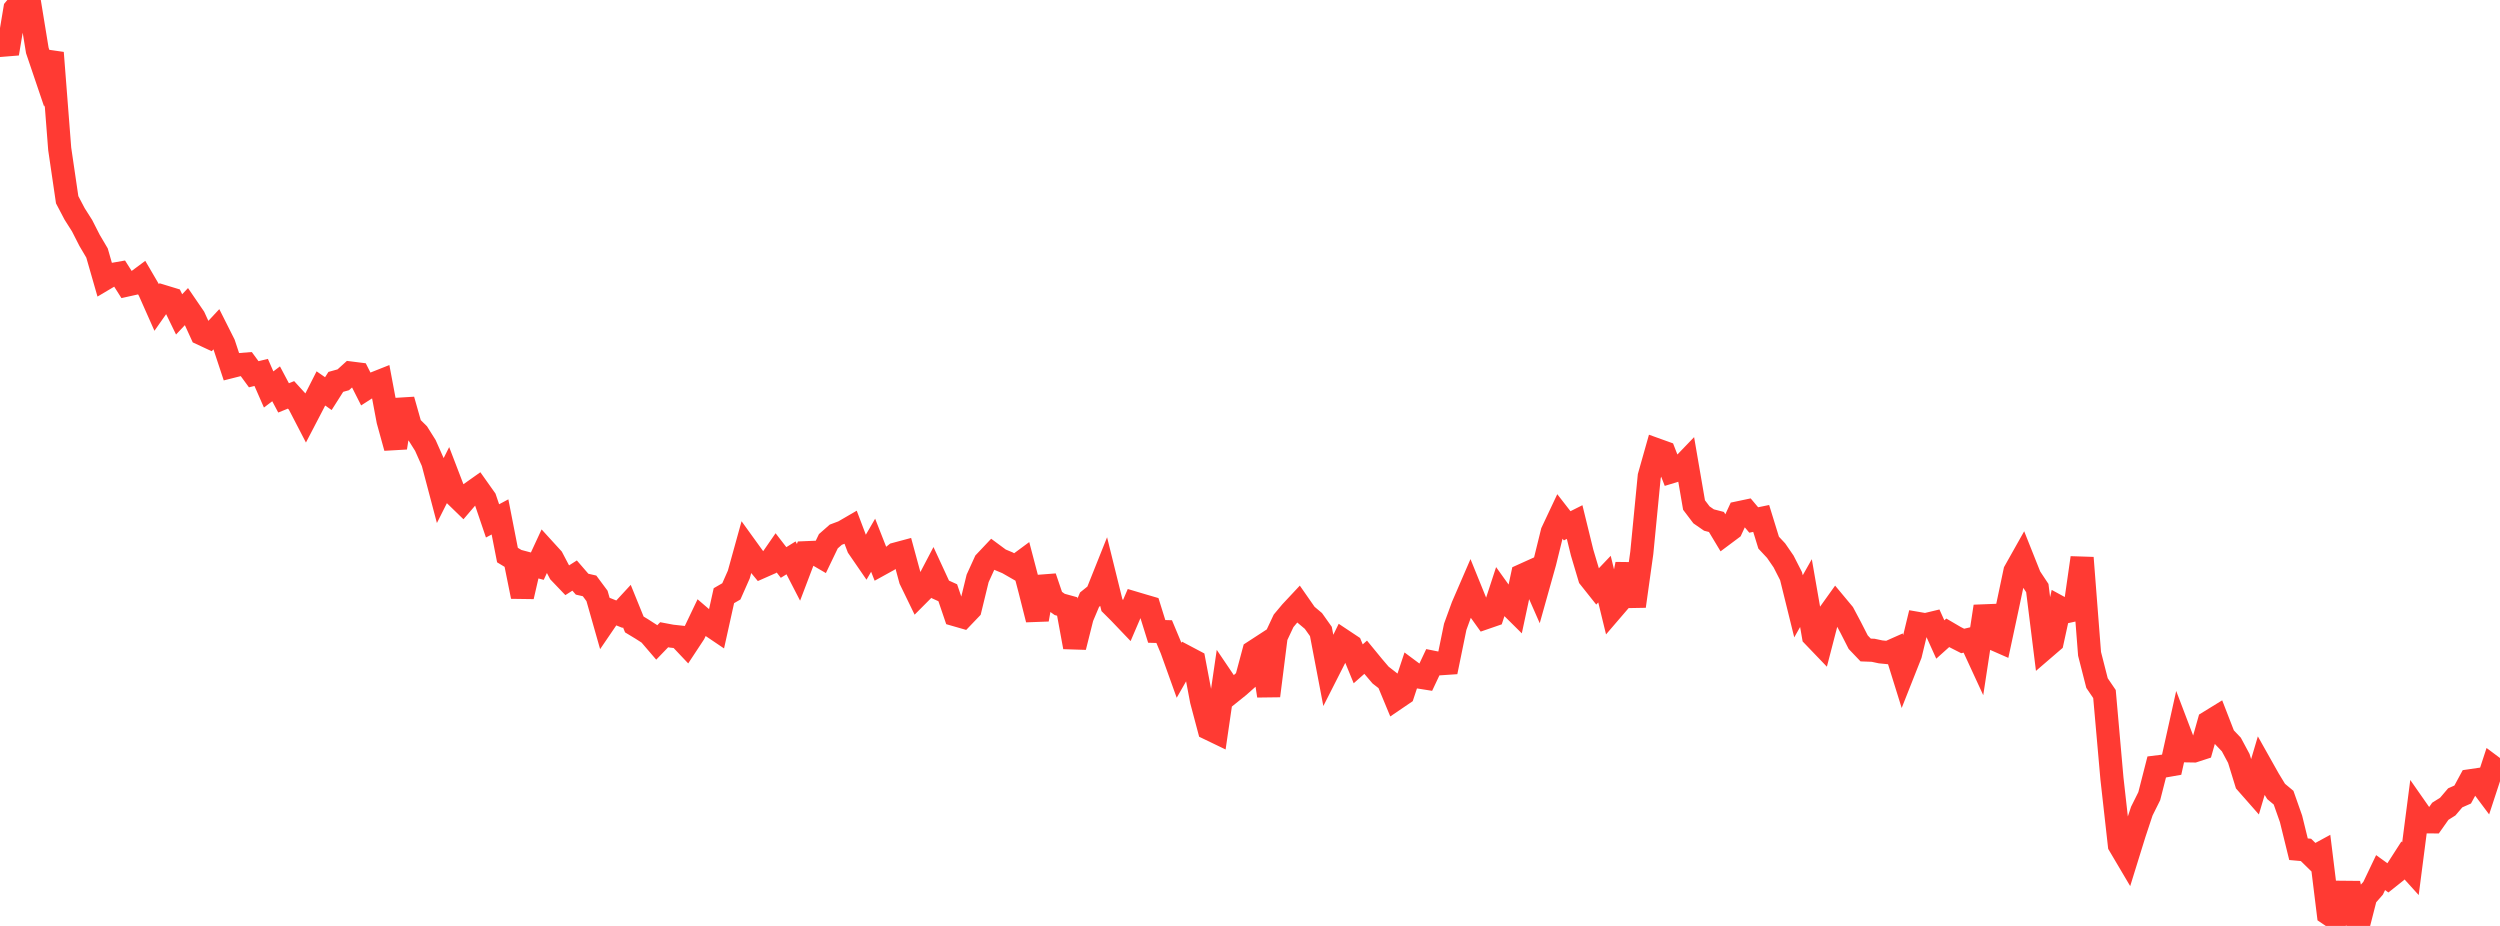 <?xml version="1.0" standalone="no"?>
<!DOCTYPE svg PUBLIC "-//W3C//DTD SVG 1.1//EN" "http://www.w3.org/Graphics/SVG/1.1/DTD/svg11.dtd">

<svg width="135" height="50" viewBox="0 0 135 50" preserveAspectRatio="none" 
  xmlns="http://www.w3.org/2000/svg"
  xmlns:xlink="http://www.w3.org/1999/xlink">


<polyline points="0.0, 1.707 0.403, 2.893 0.806, 0.484 1.209, 0.0 1.612, 0.256 2.015, 2.723 2.418, 3.912 2.821, 2.851 3.224, 8.038 3.627, 10.786 4.03, 11.553 4.433, 12.188 4.836, 12.979 5.239, 13.662 5.642, 15.065 6.045, 14.826 6.448, 14.755 6.851, 15.392 7.254, 15.302 7.657, 15.003 8.06, 15.692 8.463, 16.6 8.866, 16.026 9.269, 16.149 9.672, 16.977 10.075, 16.549 10.478, 17.138 10.881, 18.02 11.284, 18.208 11.687, 17.776 12.09, 18.577 12.493, 19.794 12.896, 19.692 13.299, 19.66 13.701, 20.209 14.104, 20.111 14.507, 21.031 14.91, 20.726 15.313, 21.486 15.716, 21.323 16.119, 21.765 16.522, 22.542 16.925, 21.769 17.328, 20.975 17.731, 21.256 18.134, 20.621 18.537, 20.509 18.94, 20.144 19.343, 20.195 19.746, 20.992 20.149, 20.733 20.552, 20.573 20.955, 22.717 21.358, 24.178 21.761, 21.592 22.164, 23.015 22.567, 23.413 22.97, 24.054 23.373, 24.961 23.776, 26.488 24.179, 25.687 24.582, 26.737 24.985, 27.128 25.388, 26.657 25.791, 26.372 26.194, 26.941 26.597, 28.128 27.0, 27.913 27.403, 29.973 27.806, 30.216 28.209, 32.213 28.612, 30.466 29.015, 30.573 29.418, 29.704 29.821, 30.146 30.224, 30.913 30.627, 31.335 31.03, 31.08 31.433, 31.546 31.836, 31.638 32.239, 32.18 32.642, 33.597 33.045, 33.005 33.448, 33.166 33.851, 32.729 34.254, 33.721 34.657, 33.965 35.06, 34.224 35.463, 34.694 35.866, 34.276 36.269, 34.352 36.672, 34.396 37.075, 34.822 37.478, 34.21 37.881, 33.366 38.284, 33.712 38.687, 33.984 39.09, 32.167 39.493, 31.934 39.896, 31.023 40.299, 29.568 40.701, 30.125 41.104, 30.614 41.507, 30.436 41.91, 29.853 42.313, 30.374 42.716, 30.124 43.119, 30.906 43.522, 29.846 43.925, 29.829 44.328, 30.065 44.731, 29.227 45.134, 28.873 45.537, 28.722 45.94, 28.488 46.343, 29.551 46.746, 30.137 47.149, 29.442 47.552, 30.468 47.955, 30.246 48.358, 29.922 48.761, 29.814 49.164, 31.299 49.567, 32.128 49.97, 31.723 50.373, 30.954 50.776, 31.826 51.179, 32.009 51.582, 33.195 51.985, 33.311 52.388, 32.89 52.791, 31.236 53.194, 30.351 53.597, 29.924 54.0, 30.222 54.403, 30.39 54.806, 30.621 55.209, 30.323 55.612, 31.857 56.015, 33.454 56.418, 31.165 56.821, 32.352 57.224, 32.639 57.627, 32.75 58.03, 34.942 58.433, 33.336 58.836, 32.382 59.239, 32.057 59.642, 31.048 60.045, 32.679 60.448, 33.081 60.851, 33.503 61.254, 32.564 61.657, 32.684 62.06, 32.802 62.463, 34.096 62.866, 34.107 63.269, 35.07 63.672, 36.192 64.075, 35.486 64.478, 35.699 64.881, 37.828 65.284, 39.346 65.687, 39.54 66.09, 36.779 66.493, 37.375 66.896, 37.051 67.299, 36.693 67.701, 35.192 68.104, 34.93 68.507, 37.574 68.91, 34.384 69.313, 33.526 69.716, 33.045 70.119, 32.614 70.522, 33.193 70.925, 33.532 71.328, 34.1 71.731, 36.212 72.134, 35.418 72.537, 34.599 72.94, 34.867 73.343, 35.847 73.746, 35.49 74.149, 35.981 74.552, 36.454 74.955, 36.768 75.358, 37.74 75.761, 37.466 76.164, 36.25 76.567, 36.55 76.97, 36.614 77.373, 35.76 77.776, 35.841 78.179, 35.814 78.582, 33.846 78.985, 32.74 79.388, 31.808 79.791, 32.801 80.194, 33.364 80.597, 33.225 81.0, 31.991 81.403, 32.554 81.806, 32.953 82.209, 31.07 82.612, 30.888 83.015, 31.805 83.418, 30.368 83.821, 28.729 84.224, 27.874 84.627, 28.393 85.03, 28.191 85.433, 29.836 85.836, 31.189 86.239, 31.696 86.642, 31.273 87.045, 32.927 87.448, 32.458 87.851, 30.467 88.254, 32.734 88.657, 29.854 89.06, 25.715 89.463, 24.289 89.866, 24.434 90.269, 25.471 90.672, 25.348 91.075, 24.929 91.478, 27.272 91.881, 27.803 92.284, 28.082 92.687, 28.186 93.09, 28.858 93.493, 28.557 93.896, 27.687 94.299, 27.602 94.701, 28.079 95.104, 27.996 95.507, 29.303 95.91, 29.734 96.313, 30.32 96.716, 31.109 97.119, 32.741 97.522, 32.027 97.925, 34.342 98.328, 34.762 98.731, 33.208 99.134, 32.645 99.537, 33.129 99.94, 33.888 100.343, 34.678 100.746, 35.1 101.149, 35.115 101.552, 35.201 101.955, 35.241 102.358, 35.062 102.761, 36.356 103.164, 35.337 103.567, 33.667 103.97, 33.737 104.373, 33.64 104.776, 34.533 105.179, 34.171 105.582, 34.407 105.985, 34.612 106.388, 34.517 106.791, 35.39 107.194, 32.747 107.597, 34.468 108.0, 34.645 108.403, 32.765 108.806, 30.852 109.209, 30.135 109.612, 31.147 110.015, 31.755 110.418, 34.993 110.821, 34.646 111.224, 32.802 111.627, 33.022 112.03, 32.933 112.433, 30.121 112.836, 35.307 113.239, 36.885 113.642, 37.478 114.045, 42.041 114.448, 45.636 114.851, 46.318 115.254, 45.019 115.657, 43.802 116.06, 42.993 116.463, 41.416 116.866, 41.366 117.269, 41.295 117.672, 39.483 118.075, 40.543 118.478, 40.55 118.881, 40.419 119.284, 38.991 119.687, 38.743 120.09, 39.781 120.493, 40.204 120.896, 40.955 121.299, 42.262 121.701, 42.719 122.104, 41.359 122.507, 42.076 122.91, 42.738 123.313, 43.075 123.716, 44.218 124.119, 45.858 124.522, 45.894 124.925, 46.288 125.328, 46.068 125.731, 49.339 126.134, 49.611 126.537, 48.185 126.94, 48.189 127.343, 50.0 127.746, 48.422 128.149, 47.964 128.552, 47.12 128.955, 47.41 129.358, 47.089 129.761, 46.463 130.164, 46.909 130.567, 43.8 130.97, 44.377 131.373, 44.38 131.776, 43.809 132.179, 43.556 132.582, 43.083 132.985, 42.905 133.388, 42.161 133.791, 42.102 134.194, 42.641 134.597, 41.412 135.0, 41.713" fill="none" stroke="#ff3a33" stroke-width="1.25"/>

</svg>